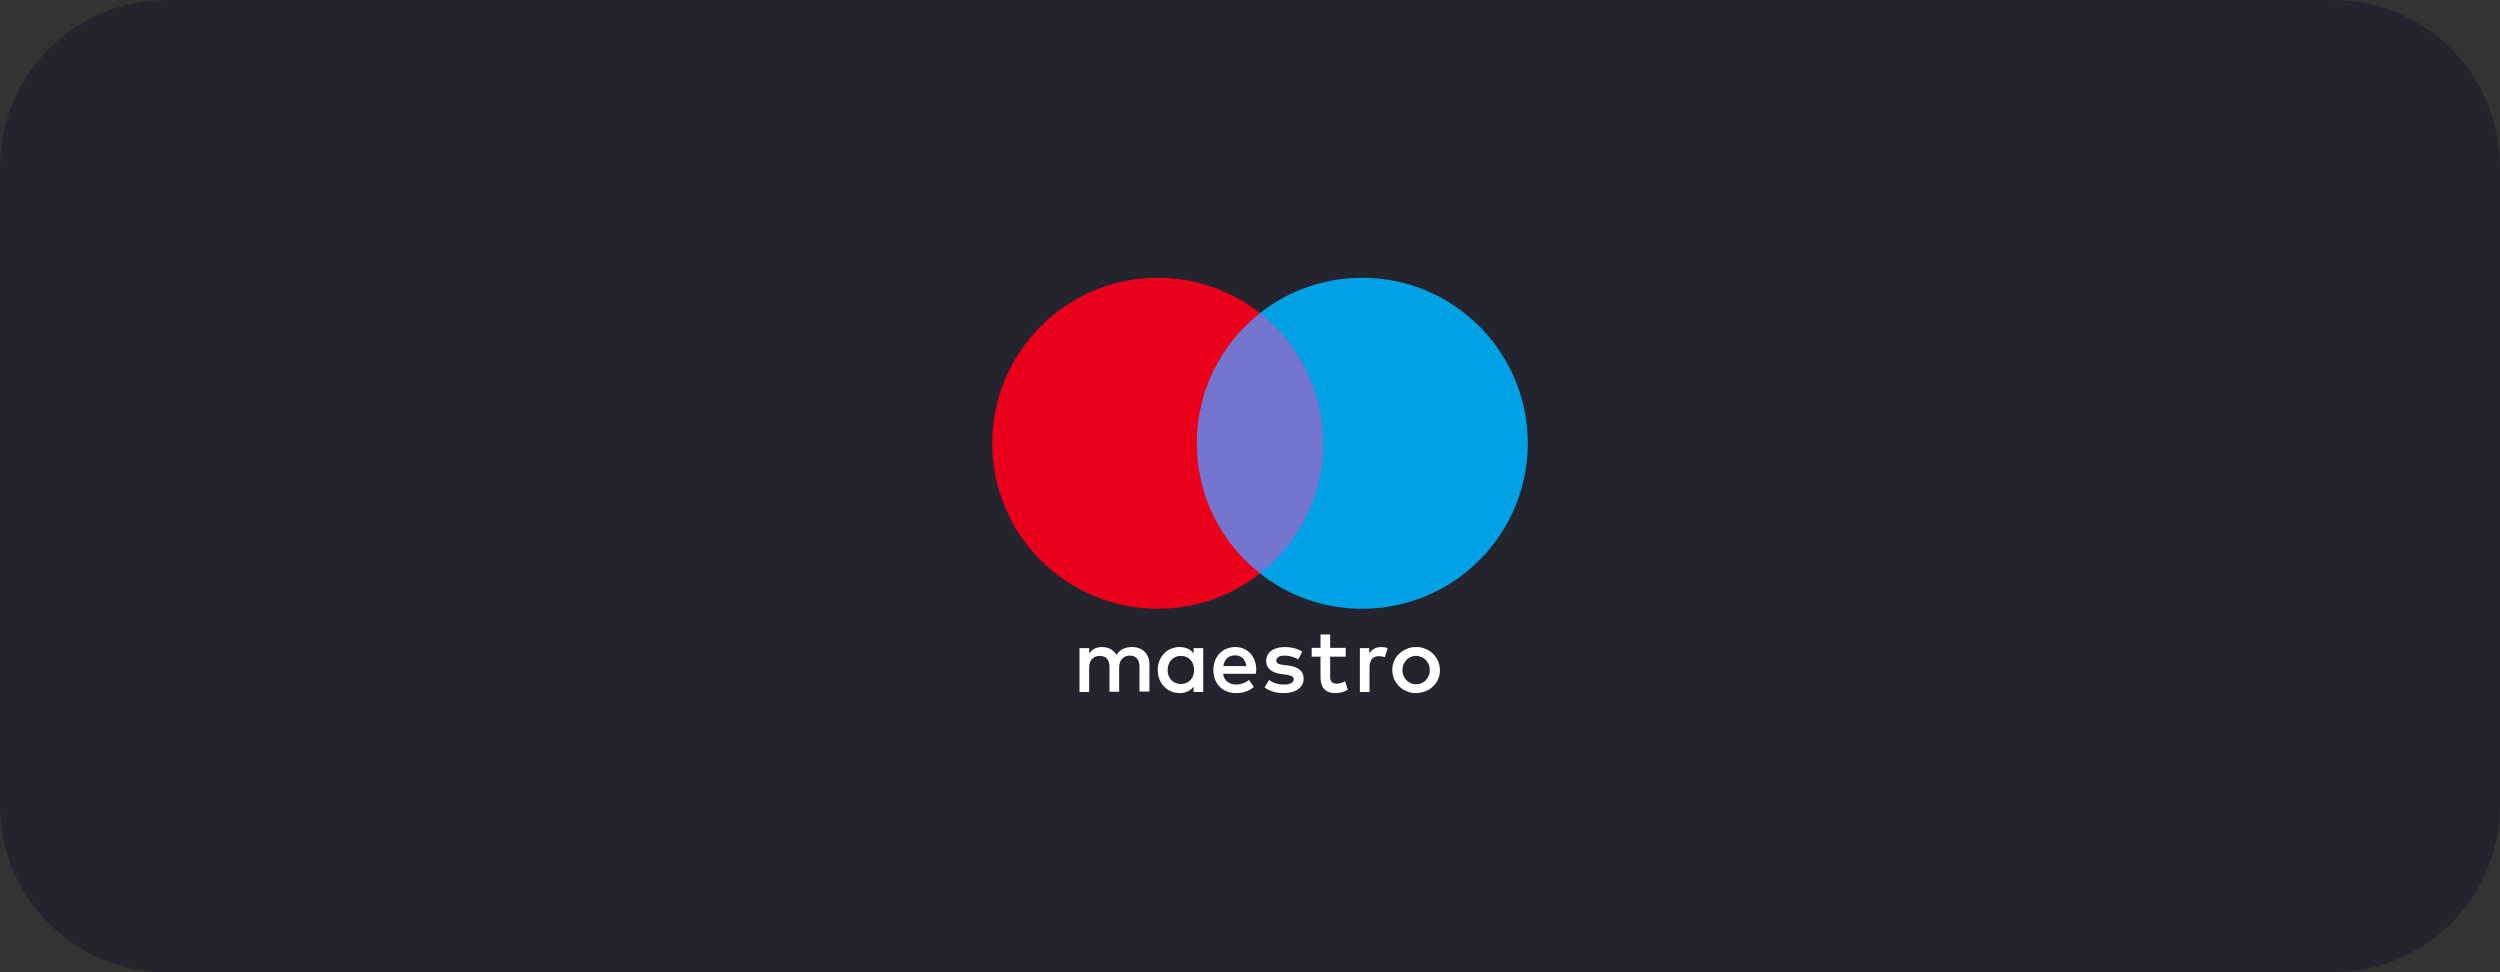 <?xml version="1.0" encoding="utf-8"?>
<svg width="180px" height="70px" viewBox="0 0 180 70" version="1.1" xmlns:xlink="http://www.w3.org/1999/xlink" xmlns="http://www.w3.org/2000/svg">
  <rect x="0" y="0" width="180" height="70" fill="#333333" stroke="none"/>
  <defs>
    <path d="M0 0L38.56 0L38.56 30L0 30L0 0Z" id="path_1" />
    <clipPath id="mask_1">
      <use xlink:href="#path_1" />
    </clipPath>
  </defs>
  <g id="Maestro">
    <path d="M11.999 0L168.001 0Q168.296 0 168.59 0.014Q168.884 0.029 169.177 0.058Q169.47 0.087 169.762 0.13Q170.053 0.173 170.342 0.231Q170.631 0.288 170.917 0.36Q171.202 0.431 171.484 0.517Q171.766 0.602 172.043 0.701Q172.321 0.801 172.593 0.913Q172.865 1.026 173.131 1.152Q173.398 1.278 173.657 1.417Q173.917 1.556 174.17 1.707Q174.422 1.859 174.667 2.022Q174.912 2.186 175.149 2.361Q175.385 2.537 175.613 2.724Q175.841 2.911 176.059 3.108Q176.277 3.306 176.486 3.514Q176.694 3.723 176.892 3.941Q177.089 4.159 177.276 4.387Q177.463 4.615 177.639 4.851Q177.814 5.088 177.978 5.333Q178.141 5.578 178.293 5.83Q178.444 6.083 178.583 6.343Q178.722 6.602 178.848 6.869Q178.974 7.135 179.087 7.407Q179.199 7.679 179.299 7.957Q179.398 8.234 179.483 8.516Q179.569 8.798 179.64 9.083Q179.712 9.369 179.769 9.658Q179.827 9.947 179.87 10.238Q179.913 10.53 179.942 10.823Q179.971 11.116 179.986 11.41Q180 11.704 180 11.999L180 58.001Q180 58.296 179.986 58.59Q179.971 58.884 179.942 59.177Q179.913 59.47 179.87 59.762Q179.827 60.053 179.769 60.342Q179.712 60.631 179.64 60.916Q179.569 61.202 179.483 61.484Q179.398 61.766 179.299 62.043Q179.199 62.321 179.087 62.593Q178.974 62.865 178.848 63.131Q178.722 63.398 178.583 63.657Q178.444 63.917 178.293 64.17Q178.141 64.422 177.978 64.667Q177.814 64.912 177.639 65.149Q177.463 65.385 177.276 65.613Q177.089 65.841 176.892 66.059Q176.694 66.277 176.486 66.486Q176.277 66.694 176.059 66.892Q175.841 67.09 175.613 67.276Q175.385 67.463 175.149 67.639Q174.912 67.814 174.667 67.978Q174.422 68.141 174.17 68.293Q173.917 68.444 173.657 68.583Q173.398 68.722 173.131 68.848Q172.865 68.974 172.593 69.087Q172.321 69.199 172.043 69.299Q171.766 69.398 171.484 69.483Q171.202 69.569 170.917 69.64Q170.631 69.712 170.342 69.769Q170.053 69.827 169.762 69.87Q169.47 69.913 169.177 69.942Q168.884 69.971 168.59 69.986Q168.296 70 168.001 70L11.999 70Q11.704 70 11.41 69.986Q11.116 69.971 10.823 69.942Q10.53 69.913 10.238 69.87Q9.947 69.827 9.658 69.769Q9.369 69.712 9.083 69.64Q8.798 69.569 8.516 69.483Q8.234 69.398 7.957 69.299Q7.679 69.199 7.407 69.087Q7.135 68.974 6.869 68.848Q6.602 68.722 6.343 68.583Q6.083 68.444 5.83 68.293Q5.578 68.141 5.333 67.978Q5.088 67.814 4.851 67.639Q4.615 67.463 4.387 67.276Q4.159 67.09 3.941 66.892Q3.723 66.694 3.514 66.486Q3.306 66.277 3.108 66.059Q2.911 65.841 2.724 65.613Q2.537 65.385 2.361 65.149Q2.186 64.912 2.022 64.667Q1.859 64.422 1.707 64.17Q1.556 63.917 1.417 63.657Q1.278 63.398 1.152 63.131Q1.026 62.865 0.913 62.593Q0.801 62.321 0.701 62.043Q0.602 61.766 0.517 61.484Q0.431 61.202 0.36 60.916Q0.288 60.631 0.231 60.342Q0.173 60.053 0.13 59.762Q0.087 59.47 0.058 59.177Q0.029 58.884 0.014 58.59Q0 58.296 0 58.001L0 11.999Q0 11.704 0.014 11.41Q0.029 11.116 0.058 10.823Q0.087 10.53 0.13 10.238Q0.173 9.947 0.231 9.658Q0.288 9.369 0.36 9.083Q0.431 8.798 0.517 8.516Q0.602 8.234 0.701 7.957Q0.801 7.679 0.913 7.407Q1.026 7.135 1.152 6.869Q1.278 6.602 1.417 6.343Q1.556 6.083 1.707 5.83Q1.859 5.578 2.022 5.333Q2.186 5.088 2.361 4.851Q2.537 4.615 2.724 4.387Q2.911 4.159 3.108 3.941Q3.306 3.723 3.514 3.514Q3.723 3.306 3.941 3.108Q4.159 2.911 4.387 2.724Q4.615 2.537 4.851 2.361Q5.088 2.186 5.333 2.022Q5.578 1.859 5.83 1.707Q6.083 1.556 6.343 1.417Q6.602 1.278 6.869 1.152Q7.135 1.026 7.407 0.913Q7.679 0.801 7.957 0.701Q8.234 0.602 8.516 0.517Q8.798 0.431 9.083 0.36Q9.369 0.288 9.658 0.231Q9.947 0.173 10.238 0.13Q10.53 0.087 10.823 0.058Q11.116 0.029 11.41 0.014Q11.704 0 11.999 0L11.999 0Z" id="Background-Copy" fill="#24242E" fill-rule="evenodd" stroke="none" />
    <g id="maestro_via_paysafe" transform="translate(71.44 20)">
      <path d="M0 0L38.56 0L38.56 30L0 30L0 0Z" id="Background" fill="#FFFFFF" fill-opacity="0" fill-rule="evenodd" stroke="none" />
      <g clip-path="url(#mask_1)">
        <g id="Group">
          <g id="Group">
            <path d="M24.486 21.285L14.055 21.285L14.055 2.545L24.486 2.545L24.486 21.285L24.486 21.285Z" id="Shape" fill="#7375CF" stroke="none" />
            <path d="M14.73 11.915C14.73 8.117 16.504 4.724 19.28 2.545C17.256 0.945 14.691 0 11.915 0C5.341 0 0 5.341 0 11.915C0 18.49 5.341 23.83 11.915 23.83C14.691 23.83 17.256 22.886 19.28 21.285C16.504 19.107 14.73 15.713 14.73 11.915" id="Shape" fill="#EB001B" stroke="none" />
            <path d="M38.56 11.915C38.56 18.49 33.22 23.83 26.645 23.83C23.869 23.83 21.305 22.886 19.28 21.285C22.057 19.107 23.83 15.713 23.83 11.915C23.83 8.117 22.057 4.724 19.28 2.545C21.305 0.945 23.869 0 26.645 0C33.22 0 38.56 5.341 38.56 11.915" id="Shape" fill="#00A2E5" stroke="none" />
          </g>
          <g id="Group" transform="translate(6.285 25.681)">
            <path d="M21.709 0.906C21.844 0.906 22.056 0.925 22.192 0.983L21.979 1.639C21.825 1.581 21.69 1.562 21.555 1.562C21.112 1.562 20.88 1.851 20.88 2.371L20.88 4.145L20.186 4.145L20.186 0.983L20.861 0.983L20.861 1.369C21.054 1.08 21.324 0.906 21.709 0.906M19.165 1.6L18.046 1.6L18.046 3.027C18.046 3.335 18.162 3.548 18.509 3.548C18.683 3.548 18.914 3.49 19.126 3.374L19.319 3.972C19.107 4.126 18.76 4.222 18.451 4.222C17.641 4.222 17.352 3.779 17.352 3.046L17.352 1.6L16.716 1.6L16.716 0.964L17.352 0.964L17.352 0L18.046 0L18.046 0.964L19.165 0.964L19.165 1.6L19.165 1.6ZM10.354 2.275C10.431 1.812 10.7 1.504 11.202 1.504C11.645 1.504 11.934 1.774 12.012 2.275L10.354 2.275L10.354 2.275ZM12.725 2.564C12.725 1.581 12.108 0.906 11.221 0.906C10.296 0.906 9.64 1.581 9.64 2.564C9.64 3.567 10.315 4.222 11.26 4.222C11.742 4.222 12.166 4.107 12.551 3.779L12.204 3.278C11.934 3.49 11.607 3.605 11.279 3.605C10.835 3.605 10.431 3.393 10.334 2.834L12.686 2.834C12.706 2.738 12.725 2.661 12.725 2.564M15.752 1.793C15.559 1.677 15.174 1.523 14.769 1.523C14.383 1.523 14.171 1.658 14.171 1.889C14.171 2.102 14.402 2.159 14.711 2.198L15.039 2.236C15.733 2.333 16.137 2.622 16.137 3.181C16.137 3.779 15.617 4.222 14.691 4.222C14.171 4.222 13.689 4.087 13.323 3.817L13.65 3.278C13.882 3.451 14.229 3.605 14.711 3.605C15.174 3.605 15.424 3.47 15.424 3.22C15.424 3.046 15.251 2.95 14.865 2.892L14.537 2.853C13.824 2.757 13.438 2.429 13.438 1.928C13.438 1.292 13.959 0.906 14.749 0.906C15.251 0.906 15.713 1.022 16.041 1.234L15.752 1.793L15.752 1.793ZM24.235 1.542C24.1 1.542 23.965 1.562 23.85 1.62C23.734 1.677 23.618 1.735 23.541 1.832C23.464 1.928 23.387 2.024 23.329 2.159C23.271 2.275 23.252 2.429 23.252 2.564C23.252 2.719 23.271 2.853 23.329 2.969C23.387 3.085 23.445 3.201 23.541 3.297C23.637 3.393 23.734 3.451 23.85 3.509C23.965 3.567 24.1 3.586 24.235 3.586C24.37 3.586 24.505 3.567 24.621 3.509C24.736 3.451 24.852 3.393 24.929 3.297C25.026 3.201 25.084 3.104 25.141 2.969C25.199 2.853 25.218 2.699 25.218 2.564C25.218 2.41 25.199 2.275 25.141 2.159C25.084 2.044 25.026 1.928 24.929 1.832C24.833 1.735 24.736 1.677 24.621 1.62C24.505 1.581 24.37 1.542 24.235 1.542M24.235 0.906C24.486 0.906 24.717 0.945 24.91 1.041C25.122 1.118 25.296 1.234 25.45 1.388C25.604 1.542 25.72 1.716 25.816 1.909C25.893 2.121 25.951 2.333 25.951 2.564C25.951 2.796 25.913 3.027 25.816 3.22C25.739 3.432 25.604 3.605 25.45 3.74C25.296 3.895 25.122 4.01 24.91 4.087C24.698 4.165 24.467 4.222 24.235 4.222C23.985 4.222 23.753 4.184 23.56 4.087C23.348 4.01 23.175 3.895 23.021 3.74C22.866 3.586 22.751 3.413 22.654 3.22C22.577 3.008 22.519 2.796 22.519 2.564C22.519 2.333 22.558 2.102 22.654 1.909C22.731 1.697 22.866 1.523 23.021 1.388C23.175 1.234 23.348 1.118 23.56 1.041C23.753 0.945 23.985 0.906 24.235 0.906M6.343 2.564C6.343 2.005 6.71 1.542 7.307 1.542C7.886 1.542 8.252 1.986 8.252 2.564C8.252 3.143 7.866 3.567 7.307 3.567C6.71 3.567 6.343 3.123 6.343 2.564M8.907 2.564L8.907 0.983L8.213 0.983L8.213 1.369C8.001 1.08 7.674 0.906 7.211 0.906C6.324 0.906 5.63 1.6 5.63 2.564C5.63 3.528 6.324 4.222 7.211 4.222C7.654 4.222 7.982 4.049 8.213 3.76L8.213 4.145L8.907 4.145L8.907 2.564L8.907 2.564ZM5.032 4.145L5.032 2.159C5.032 1.407 4.55 0.906 3.779 0.906C3.374 0.906 2.95 1.022 2.661 1.465C2.449 1.118 2.102 0.906 1.62 0.906C1.292 0.906 0.945 1.003 0.694 1.369L0.694 0.983L0 0.983L0 4.145L0.694 4.145L0.694 2.391C0.694 1.851 1.003 1.542 1.465 1.542C1.928 1.542 2.159 1.832 2.159 2.371L2.159 4.126L2.853 4.126L2.853 2.371C2.853 1.832 3.181 1.523 3.625 1.523C4.087 1.523 4.319 1.812 4.319 2.352L4.319 4.107L5.032 4.107L5.032 4.145Z" id="Shape" fill="#FFFFFF" fill-rule="evenodd" stroke="none" />
          </g>
        </g>
      </g>
    </g>
  </g>
</svg>
